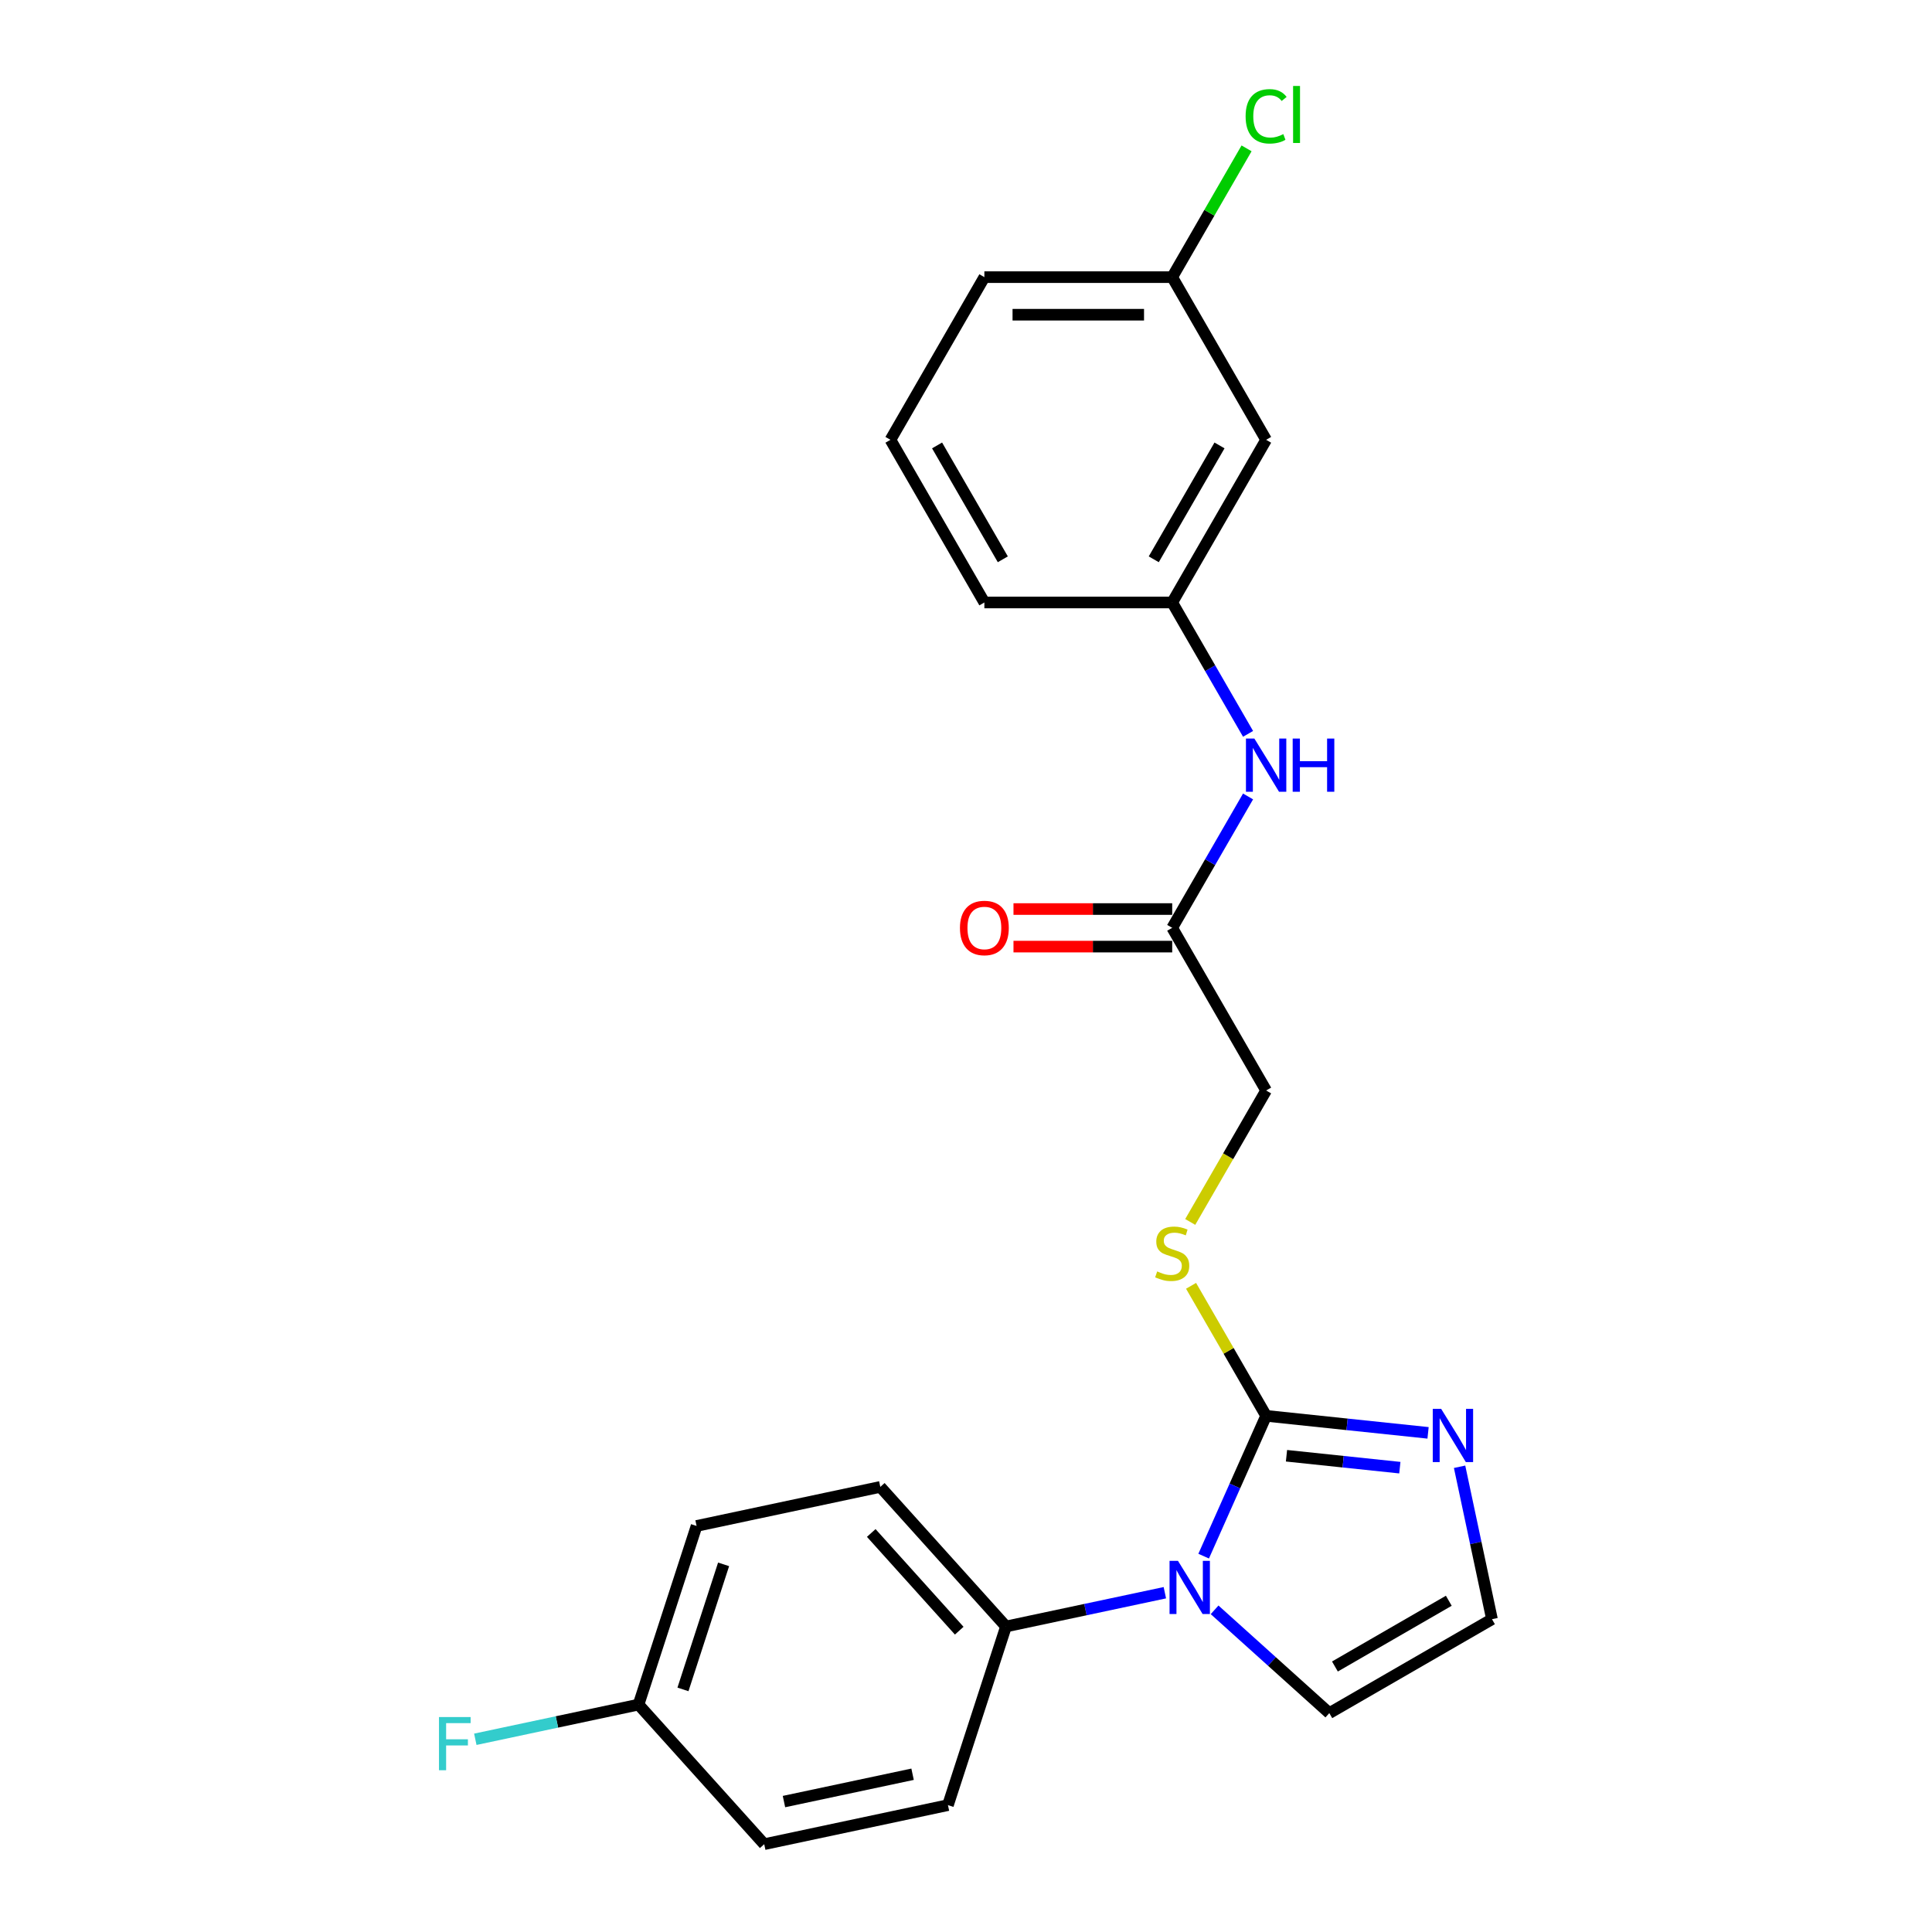 <?xml version='1.0' encoding='iso-8859-1'?>
<svg version='1.1' baseProfile='full'
              xmlns='http://www.w3.org/2000/svg'
                      xmlns:rdkit='http://www.rdkit.org/xml'
                      xmlns:xlink='http://www.w3.org/1999/xlink'
                  xml:space='preserve'
width='1000px' height='1000px' viewBox='0 0 1000 1000'>
<!-- END OF HEADER -->
<rect style='opacity:1.0;fill:#FFFFFF;stroke:none' width='1000' height='1000' x='0' y='0'> </rect>
<path class='bond-0' d='M 655.344,732.835 L 639.177,769.145' style='fill:none;fill-rule:evenodd;stroke:#000000;stroke-width:6px;stroke-linecap:butt;stroke-linejoin:miter;stroke-opacity:1' />
<path class='bond-0' d='M 639.177,769.145 L 623.011,805.455' style='fill:none;fill-rule:evenodd;stroke:#0000FF;stroke-width:6px;stroke-linecap:butt;stroke-linejoin:miter;stroke-opacity:1' />
<path class='bond-1' d='M 655.344,732.835 L 697.253,737.24' style='fill:none;fill-rule:evenodd;stroke:#000000;stroke-width:6px;stroke-linecap:butt;stroke-linejoin:miter;stroke-opacity:1' />
<path class='bond-1' d='M 697.253,737.24 L 739.162,741.644' style='fill:none;fill-rule:evenodd;stroke:#0000FF;stroke-width:6px;stroke-linecap:butt;stroke-linejoin:miter;stroke-opacity:1' />
<path class='bond-1' d='M 665.884,753.494 L 695.221,756.578' style='fill:none;fill-rule:evenodd;stroke:#000000;stroke-width:6px;stroke-linecap:butt;stroke-linejoin:miter;stroke-opacity:1' />
<path class='bond-1' d='M 695.221,756.578 L 724.557,759.661' style='fill:none;fill-rule:evenodd;stroke:#0000FF;stroke-width:6px;stroke-linecap:butt;stroke-linejoin:miter;stroke-opacity:1' />
<path class='bond-2' d='M 655.344,732.835 L 635.916,699.185' style='fill:none;fill-rule:evenodd;stroke:#000000;stroke-width:6px;stroke-linecap:butt;stroke-linejoin:miter;stroke-opacity:1' />
<path class='bond-2' d='M 635.916,699.185 L 616.488,665.534' style='fill:none;fill-rule:evenodd;stroke:#CCCC00;stroke-width:6px;stroke-linecap:butt;stroke-linejoin:miter;stroke-opacity:1' />
<path class='bond-3' d='M 602.927,824.389 L 561.814,833.128' style='fill:none;fill-rule:evenodd;stroke:#0000FF;stroke-width:6px;stroke-linecap:butt;stroke-linejoin:miter;stroke-opacity:1' />
<path class='bond-3' d='M 561.814,833.128 L 520.701,841.867' style='fill:none;fill-rule:evenodd;stroke:#000000;stroke-width:6px;stroke-linecap:butt;stroke-linejoin:miter;stroke-opacity:1' />
<path class='bond-6' d='M 628.672,833.243 L 658.361,859.976' style='fill:none;fill-rule:evenodd;stroke:#0000FF;stroke-width:6px;stroke-linecap:butt;stroke-linejoin:miter;stroke-opacity:1' />
<path class='bond-6' d='M 658.361,859.976 L 688.051,886.708' style='fill:none;fill-rule:evenodd;stroke:#000000;stroke-width:6px;stroke-linecap:butt;stroke-linejoin:miter;stroke-opacity:1' />
<path class='bond-4' d='M 755.478,759.195 L 763.863,798.646' style='fill:none;fill-rule:evenodd;stroke:#0000FF;stroke-width:6px;stroke-linecap:butt;stroke-linejoin:miter;stroke-opacity:1' />
<path class='bond-4' d='M 763.863,798.646 L 772.249,838.096' style='fill:none;fill-rule:evenodd;stroke:#000000;stroke-width:6px;stroke-linecap:butt;stroke-linejoin:miter;stroke-opacity:1' />
<path class='bond-11' d='M 616.061,632.478 L 635.703,598.459' style='fill:none;fill-rule:evenodd;stroke:#CCCC00;stroke-width:6px;stroke-linecap:butt;stroke-linejoin:miter;stroke-opacity:1' />
<path class='bond-11' d='M 635.703,598.459 L 655.344,564.439' style='fill:none;fill-rule:evenodd;stroke:#000000;stroke-width:6px;stroke-linecap:butt;stroke-linejoin:miter;stroke-opacity:1' />
<path class='bond-12' d='M 520.701,841.867 L 455.646,769.616' style='fill:none;fill-rule:evenodd;stroke:#000000;stroke-width:6px;stroke-linecap:butt;stroke-linejoin:miter;stroke-opacity:1' />
<path class='bond-12' d='M 496.492,844.04 L 450.954,793.464' style='fill:none;fill-rule:evenodd;stroke:#000000;stroke-width:6px;stroke-linecap:butt;stroke-linejoin:miter;stroke-opacity:1' />
<path class='bond-13' d='M 520.701,841.867 L 490.657,934.332' style='fill:none;fill-rule:evenodd;stroke:#000000;stroke-width:6px;stroke-linecap:butt;stroke-linejoin:miter;stroke-opacity:1' />
<path class='bond-23' d='M 772.249,838.096 L 688.051,886.708' style='fill:none;fill-rule:evenodd;stroke:#000000;stroke-width:6px;stroke-linecap:butt;stroke-linejoin:miter;stroke-opacity:1' />
<path class='bond-23' d='M 749.897,828.548 L 690.958,862.577' style='fill:none;fill-rule:evenodd;stroke:#000000;stroke-width:6px;stroke-linecap:butt;stroke-linejoin:miter;stroke-opacity:1' />
<path class='bond-5' d='M 606.732,480.241 L 655.344,564.439' style='fill:none;fill-rule:evenodd;stroke:#000000;stroke-width:6px;stroke-linecap:butt;stroke-linejoin:miter;stroke-opacity:1' />
<path class='bond-7' d='M 606.732,480.241 L 626.362,446.241' style='fill:none;fill-rule:evenodd;stroke:#000000;stroke-width:6px;stroke-linecap:butt;stroke-linejoin:miter;stroke-opacity:1' />
<path class='bond-7' d='M 626.362,446.241 L 645.992,412.241' style='fill:none;fill-rule:evenodd;stroke:#0000FF;stroke-width:6px;stroke-linecap:butt;stroke-linejoin:miter;stroke-opacity:1' />
<path class='bond-10' d='M 606.732,470.519 L 565.655,470.519' style='fill:none;fill-rule:evenodd;stroke:#000000;stroke-width:6px;stroke-linecap:butt;stroke-linejoin:miter;stroke-opacity:1' />
<path class='bond-10' d='M 565.655,470.519 L 524.578,470.519' style='fill:none;fill-rule:evenodd;stroke:#FF0000;stroke-width:6px;stroke-linecap:butt;stroke-linejoin:miter;stroke-opacity:1' />
<path class='bond-10' d='M 606.732,489.963 L 565.655,489.963' style='fill:none;fill-rule:evenodd;stroke:#000000;stroke-width:6px;stroke-linecap:butt;stroke-linejoin:miter;stroke-opacity:1' />
<path class='bond-10' d='M 565.655,489.963 L 524.578,489.963' style='fill:none;fill-rule:evenodd;stroke:#FF0000;stroke-width:6px;stroke-linecap:butt;stroke-linejoin:miter;stroke-opacity:1' />
<path class='bond-8' d='M 645.992,379.846 L 626.362,345.845' style='fill:none;fill-rule:evenodd;stroke:#0000FF;stroke-width:6px;stroke-linecap:butt;stroke-linejoin:miter;stroke-opacity:1' />
<path class='bond-8' d='M 626.362,345.845 L 606.732,311.845' style='fill:none;fill-rule:evenodd;stroke:#000000;stroke-width:6px;stroke-linecap:butt;stroke-linejoin:miter;stroke-opacity:1' />
<path class='bond-9' d='M 606.732,311.845 L 655.344,227.647' style='fill:none;fill-rule:evenodd;stroke:#000000;stroke-width:6px;stroke-linecap:butt;stroke-linejoin:miter;stroke-opacity:1' />
<path class='bond-9' d='M 597.184,289.493 L 631.213,230.555' style='fill:none;fill-rule:evenodd;stroke:#000000;stroke-width:6px;stroke-linecap:butt;stroke-linejoin:miter;stroke-opacity:1' />
<path class='bond-21' d='M 606.732,311.845 L 509.509,311.845' style='fill:none;fill-rule:evenodd;stroke:#000000;stroke-width:6px;stroke-linecap:butt;stroke-linejoin:miter;stroke-opacity:1' />
<path class='bond-14' d='M 655.344,227.647 L 606.732,143.449' style='fill:none;fill-rule:evenodd;stroke:#000000;stroke-width:6px;stroke-linecap:butt;stroke-linejoin:miter;stroke-opacity:1' />
<path class='bond-16' d='M 455.646,769.616 L 360.547,789.829' style='fill:none;fill-rule:evenodd;stroke:#000000;stroke-width:6px;stroke-linecap:butt;stroke-linejoin:miter;stroke-opacity:1' />
<path class='bond-17' d='M 490.657,934.332 L 395.558,954.545' style='fill:none;fill-rule:evenodd;stroke:#000000;stroke-width:6px;stroke-linecap:butt;stroke-linejoin:miter;stroke-opacity:1' />
<path class='bond-17' d='M 472.349,918.344 L 405.78,932.494' style='fill:none;fill-rule:evenodd;stroke:#000000;stroke-width:6px;stroke-linecap:butt;stroke-linejoin:miter;stroke-opacity:1' />
<path class='bond-18' d='M 606.732,143.449 L 625.975,110.12' style='fill:none;fill-rule:evenodd;stroke:#000000;stroke-width:6px;stroke-linecap:butt;stroke-linejoin:miter;stroke-opacity:1' />
<path class='bond-18' d='M 625.975,110.12 L 645.218,76.79' style='fill:none;fill-rule:evenodd;stroke:#00CC00;stroke-width:6px;stroke-linecap:butt;stroke-linejoin:miter;stroke-opacity:1' />
<path class='bond-25' d='M 606.732,143.449 L 509.509,143.449' style='fill:none;fill-rule:evenodd;stroke:#000000;stroke-width:6px;stroke-linecap:butt;stroke-linejoin:miter;stroke-opacity:1' />
<path class='bond-25' d='M 592.149,162.894 L 524.092,162.894' style='fill:none;fill-rule:evenodd;stroke:#000000;stroke-width:6px;stroke-linecap:butt;stroke-linejoin:miter;stroke-opacity:1' />
<path class='bond-15' d='M 330.503,882.294 L 395.558,954.545' style='fill:none;fill-rule:evenodd;stroke:#000000;stroke-width:6px;stroke-linecap:butt;stroke-linejoin:miter;stroke-opacity:1' />
<path class='bond-19' d='M 330.503,882.294 L 288.262,891.273' style='fill:none;fill-rule:evenodd;stroke:#000000;stroke-width:6px;stroke-linecap:butt;stroke-linejoin:miter;stroke-opacity:1' />
<path class='bond-19' d='M 288.262,891.273 L 246.021,900.252' style='fill:none;fill-rule:evenodd;stroke:#33CCCC;stroke-width:6px;stroke-linecap:butt;stroke-linejoin:miter;stroke-opacity:1' />
<path class='bond-24' d='M 330.503,882.294 L 360.547,789.829' style='fill:none;fill-rule:evenodd;stroke:#000000;stroke-width:6px;stroke-linecap:butt;stroke-linejoin:miter;stroke-opacity:1' />
<path class='bond-24' d='M 353.503,874.433 L 374.533,809.708' style='fill:none;fill-rule:evenodd;stroke:#000000;stroke-width:6px;stroke-linecap:butt;stroke-linejoin:miter;stroke-opacity:1' />
<path class='bond-20' d='M 460.897,227.647 L 509.509,311.845' style='fill:none;fill-rule:evenodd;stroke:#000000;stroke-width:6px;stroke-linecap:butt;stroke-linejoin:miter;stroke-opacity:1' />
<path class='bond-20' d='M 485.028,230.555 L 519.057,289.493' style='fill:none;fill-rule:evenodd;stroke:#000000;stroke-width:6px;stroke-linecap:butt;stroke-linejoin:miter;stroke-opacity:1' />
<path class='bond-22' d='M 460.897,227.647 L 509.509,143.449' style='fill:none;fill-rule:evenodd;stroke:#000000;stroke-width:6px;stroke-linecap:butt;stroke-linejoin:miter;stroke-opacity:1' />
<path  class='atom-1' d='M 609.713 807.886
L 618.736 822.469
Q 619.63 823.908, 621.069 826.514
Q 622.508 829.12, 622.586 829.275
L 622.586 807.886
L 626.241 807.886
L 626.241 835.42
L 622.469 835.42
L 612.786 819.475
Q 611.658 817.608, 610.452 815.469
Q 609.286 813.33, 608.936 812.669
L 608.936 835.42
L 605.358 835.42
L 605.358 807.886
L 609.713 807.886
' fill='#0000FF'/>
<path  class='atom-2' d='M 745.948 729.231
L 754.971 743.814
Q 755.865 745.253, 757.304 747.859
Q 758.743 750.464, 758.821 750.62
L 758.821 729.231
L 762.476 729.231
L 762.476 756.764
L 758.704 756.764
L 749.021 740.82
Q 747.893 738.953, 746.687 736.814
Q 745.521 734.675, 745.171 734.014
L 745.171 756.764
L 741.593 756.764
L 741.593 729.231
L 745.948 729.231
' fill='#0000FF'/>
<path  class='atom-3' d='M 598.954 658.087
Q 599.265 658.204, 600.549 658.748
Q 601.832 659.293, 603.232 659.643
Q 604.671 659.954, 606.071 659.954
Q 608.677 659.954, 610.193 658.709
Q 611.71 657.426, 611.71 655.209
Q 611.71 653.692, 610.932 652.759
Q 610.193 651.826, 609.027 651.32
Q 607.86 650.815, 605.916 650.231
Q 603.465 649.492, 601.988 648.792
Q 600.549 648.092, 599.499 646.615
Q 598.488 645.137, 598.488 642.648
Q 598.488 639.187, 600.821 637.048
Q 603.193 634.909, 607.86 634.909
Q 611.049 634.909, 614.666 636.426
L 613.771 639.42
Q 610.466 638.059, 607.977 638.059
Q 605.293 638.059, 603.815 639.187
Q 602.338 640.276, 602.377 642.181
Q 602.377 643.659, 603.115 644.553
Q 603.893 645.448, 604.982 645.953
Q 606.11 646.459, 607.977 647.042
Q 610.466 647.82, 611.943 648.598
Q 613.421 649.376, 614.471 650.97
Q 615.56 652.526, 615.56 655.209
Q 615.56 659.02, 612.993 661.081
Q 610.466 663.104, 606.227 663.104
Q 603.777 663.104, 601.91 662.559
Q 600.082 662.054, 597.904 661.159
L 598.954 658.087
' fill='#CCCC00'/>
<path  class='atom-8' d='M 649.258 382.276
L 658.28 396.86
Q 659.174 398.299, 660.613 400.904
Q 662.052 403.51, 662.13 403.665
L 662.13 382.276
L 665.786 382.276
L 665.786 409.81
L 662.013 409.81
L 652.33 393.865
Q 651.202 391.999, 649.997 389.86
Q 648.83 387.721, 648.48 387.06
L 648.48 409.81
L 644.902 409.81
L 644.902 382.276
L 649.258 382.276
' fill='#0000FF'/>
<path  class='atom-8' d='M 669.091 382.276
L 672.825 382.276
L 672.825 393.982
L 686.903 393.982
L 686.903 382.276
L 690.636 382.276
L 690.636 409.81
L 686.903 409.81
L 686.903 397.093
L 672.825 397.093
L 672.825 409.81
L 669.091 409.81
L 669.091 382.276
' fill='#0000FF'/>
<path  class='atom-11' d='M 496.87 480.319
Q 496.87 473.708, 500.136 470.013
Q 503.403 466.319, 509.509 466.319
Q 515.614 466.319, 518.881 470.013
Q 522.148 473.708, 522.148 480.319
Q 522.148 487.008, 518.842 490.819
Q 515.537 494.591, 509.509 494.591
Q 503.442 494.591, 500.136 490.819
Q 496.87 487.047, 496.87 480.319
M 509.509 491.48
Q 513.709 491.48, 515.964 488.68
Q 518.259 485.841, 518.259 480.319
Q 518.259 474.913, 515.964 472.191
Q 513.709 469.43, 509.509 469.43
Q 505.309 469.43, 503.014 472.152
Q 500.759 474.874, 500.759 480.319
Q 500.759 485.88, 503.014 488.68
Q 505.309 491.48, 509.509 491.48
' fill='#FF0000'/>
<path  class='atom-19' d='M 644.727 60.204
Q 644.727 53.36, 647.916 49.782
Q 651.144 46.165, 657.249 46.165
Q 662.927 46.165, 665.961 50.171
L 663.394 52.271
Q 661.177 49.354, 657.249 49.354
Q 653.088 49.354, 650.872 52.154
Q 648.694 54.915, 648.694 60.204
Q 648.694 65.649, 650.949 68.449
Q 653.244 71.249, 657.677 71.249
Q 660.711 71.249, 664.25 69.421
L 665.338 72.338
Q 663.9 73.271, 661.722 73.816
Q 659.544 74.36, 657.133 74.36
Q 651.144 74.36, 647.916 70.704
Q 644.727 67.049, 644.727 60.204
' fill='#00CC00'/>
<path  class='atom-19' d='M 669.305 44.493
L 672.883 44.493
L 672.883 74.01
L 669.305 74.01
L 669.305 44.493
' fill='#00CC00'/>
<path  class='atom-20' d='M 227.218 888.741
L 243.59 888.741
L 243.59 891.891
L 230.913 891.891
L 230.913 900.253
L 242.19 900.253
L 242.19 903.442
L 230.913 903.442
L 230.913 916.275
L 227.218 916.275
L 227.218 888.741
' fill='#33CCCC'/>
</svg>
